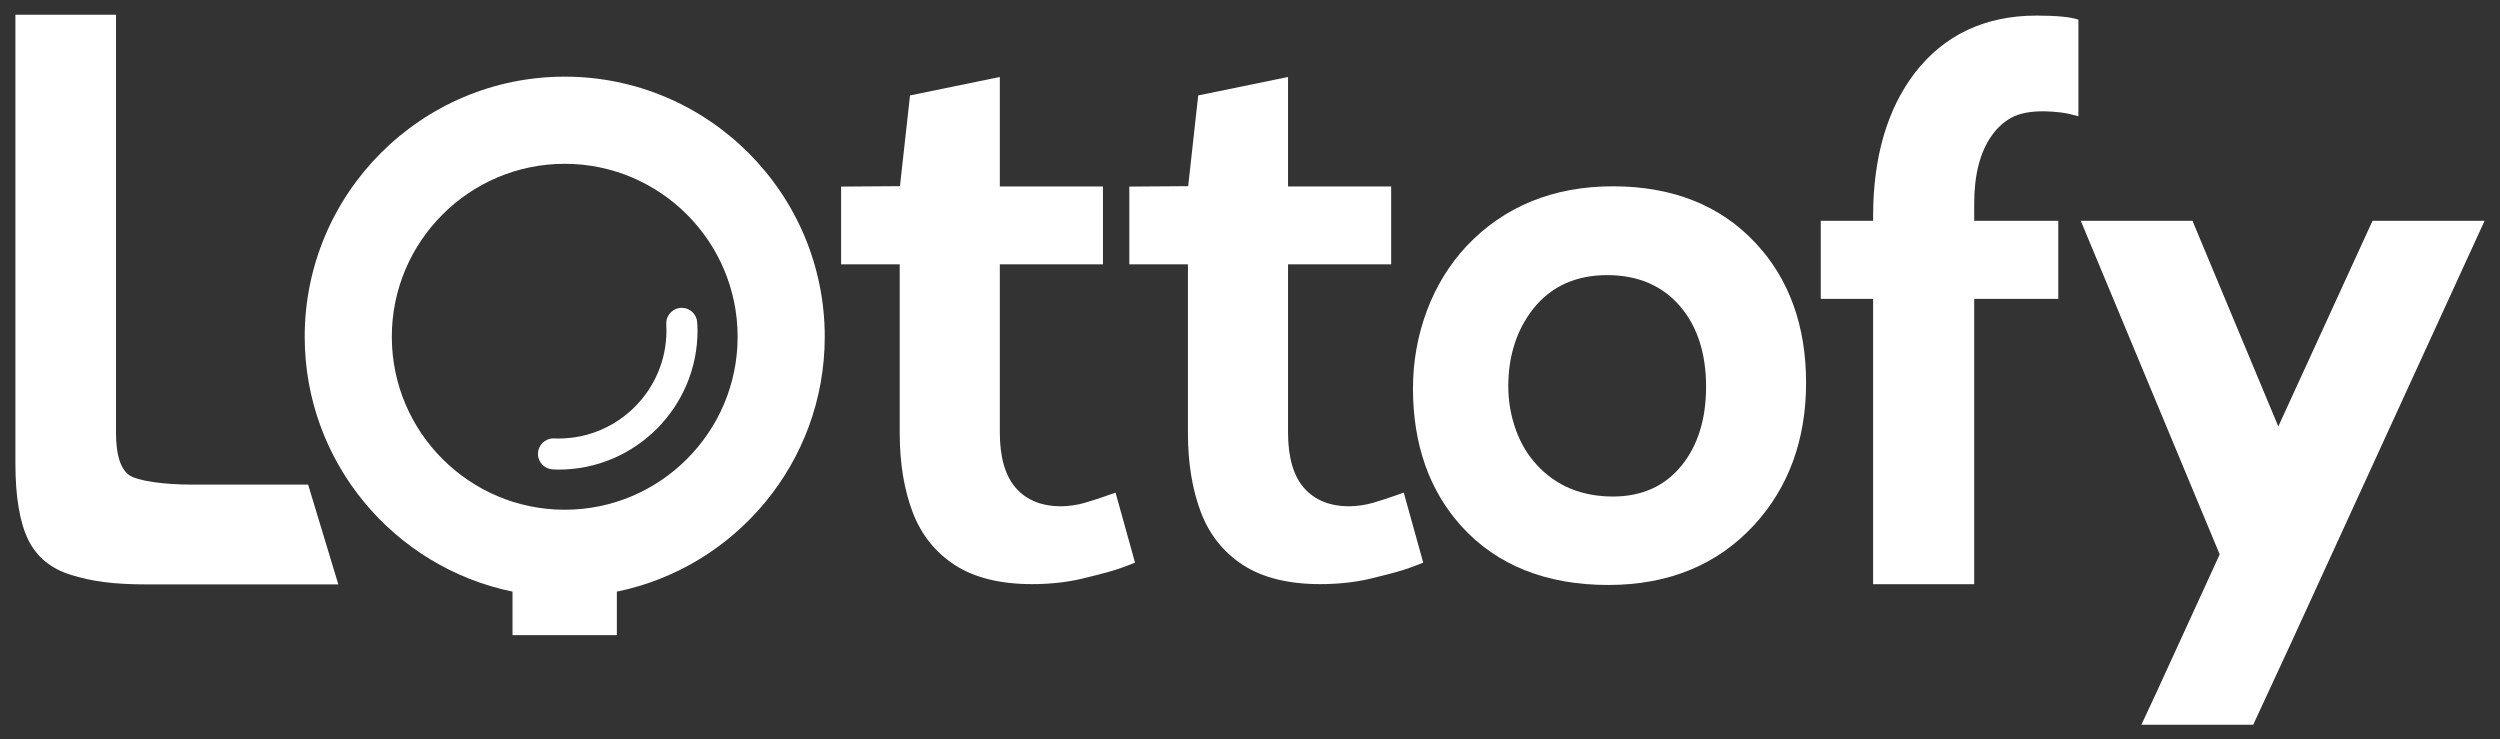 <?xml version="1.0" encoding="UTF-8"?>
<svg id="Layer_1" xmlns="http://www.w3.org/2000/svg" version="1.1" viewBox="0 0 402.52 119.055">
  <rect x="0" y="0" width="402.52" height="119.055" fill="#333333" stroke="none"/>
  <!-- Generator: Adobe Illustrator 29.3.1, SVG Export Plug-In . SVG Version: 2.1.0 Build 151)  -->
  <defs>
    <style>
      .st0 {
        fill: #fff;
      }
    </style>
  </defs>
  <path class="st0" d="M259.703,29.995c-9.612,0-17.547,3.242-23.585,9.639-2.762,2.958-4.913,6.469-6.392,10.435-1.476,3.956-2.225,8.158-2.225,12.488,0,8.977,2.622,16.432,7.793,22.158,5.689,6.283,13.646,9.47,23.649,9.47,9.692,0,17.588-3.244,23.472-9.641,5.56-6.035,8.379-13.747,8.379-22.92s-2.742-16.75-8.15-22.515c-5.65-6.047-13.368-9.113-22.942-9.113ZM270.74,74.967l-.001.001c-2.671,3.302-6.384,4.976-11.036,4.976-5.055,0-9.188-1.723-12.288-5.123-1.455-1.568-2.592-3.482-3.378-5.692-.79-2.222-1.19-4.551-1.19-6.923,0-4.863,1.332-9.041,3.958-12.418,2.864-3.646,6.889-5.494,11.965-5.494,5.005,0,8.995,1.736,11.859,5.159,2.697,3.223,4.064,7.534,4.064,12.812,0,5.205-1.33,9.479-3.953,12.703Z"/>
  <path class="st0" d="M317.861,32.797c0-4.63.941-8.305,2.798-10.929.878-1.264,1.96-2.251,3.216-2.931,1.238-.671,2.921-1.012,5-1.017v-.001s.024 0.0.03 0c.003,0,.005-.001.009-.001.002,0,.004.001.006.001.229.001,2.461.021,4.197.414.585.132,1.091.265,1.522.386V3.163c-1.293-.437-3.5-.652-6.745-.652-8.258,0-14.842,3.094-19.57,9.2-4.472,5.831-6.739,13.614-6.739,23.129v.711h-8.427v12.564h8.427v45.944h16.277v-45.944h13.537v-12.564h-13.537v-2.753Z"/>
  <path class="st0" d="M30.564,78.022c-3.785-.009-8.55-.531-9.871-1.598-1.355-1.096-2.013-3.299-2.013-6.736V2.369H2.482v72.268c0,5.359.699,9.495,2.077,12.296,1.354,2.761,3.684,4.661,6.925,5.646,3.293,1.005,6.619,1.515,12.19,1.515h30.799l-4.864-16.072-19.045-.001Z"/>
  <path class="st0" d="M221.117,80.944c-1.234.364-2.704.571-3.874.571-3.135,0-5.594-1.002-7.307-2.977-1.694-1.944-2.553-4.945-2.553-8.92v-27.059h16.605v-12.536h-16.605V12.394l-14.459,2.972-1.618,14.608-9.476.069v12.516h9.437v27.179c0,4.835.708,9.138,2.106,12.788,1.377,3.595,3.66,6.443,6.79,8.464,3.141,2.031,7.321,3.06,12.422,3.06,2.876,0,5.643-.31,7.937-.853,1.082-.257,3.999-.967,5.536-1.467,1.696-.551,3.094-1.144,3.094-1.144l-3.136-11.27s-2.606.95-4.898,1.626Z"/>
  <path class="st0" d="M174.713,80.944c-1.234.364-2.704.571-3.874.571-3.135,0-5.594-1.002-7.307-2.977-1.694-1.944-2.553-4.945-2.553-8.92v-27.059h16.605v-12.536h-16.605V12.394l-14.459,2.972-1.618,14.608-9.476.069v12.516h9.437v27.179c0,4.835.708,9.138,2.106,12.788,1.377,3.595,3.66,6.443,6.79,8.464,3.141,2.031,7.321,3.06,12.422,3.06,2.876,0,5.643-.31,7.937-.853,1.082-.257,3.999-.967,5.536-1.467,1.696-.551,3.094-1.144,3.094-1.144l-3.136-11.27s-2.606.95-4.898,1.626Z"/>
  <g>
    <path class="st0" d="M107.271,52.061c0,.05.033.828.033,1.173,0,9.579-7.796,17.371-17.379,17.371-.24,0-.777-.018-.808-.018-1.381,0-2.5,1.119-2.5,2.501,0,1.344,1.062,2.432,2.391,2.49,0,0,.61.032.917.032,12.341,0,22.382-10.037,22.382-22.376,0-.442-.05-1.319-.05-1.319-.077-1.312-1.155-2.354-2.485-2.354-1.381,0-2.5,1.119-2.5,2.501Z"/>
    <path class="st0" d="M90.925,12.342c-23.085,0-41.866,18.788-41.866,41.88,0,20.213,14.39,37.128,33.46,41.032v7.008h16.799v-7.006c19.077-3.899,33.473-20.816,33.473-41.034,0-23.093-18.781-41.88-41.866-41.88ZM90.925,82.073c-15.351,0-27.84-12.493-27.84-27.85s12.489-27.85,27.84-27.85,27.84,12.493,27.84,27.85-12.489,27.85-27.84,27.85Z"/>
  </g>
  <polygon class="st0" points="382.332 35.553 381.996 35.553 366.826 68.664 353.168 35.941 353.024 35.553 335.022 35.553 357.39 89.26 347.099 111.72 344.78 116.686 362.786 116.686 368.873 103.543 400.037 35.553 392.762 35.553 382.332 35.553"/>
</svg>
